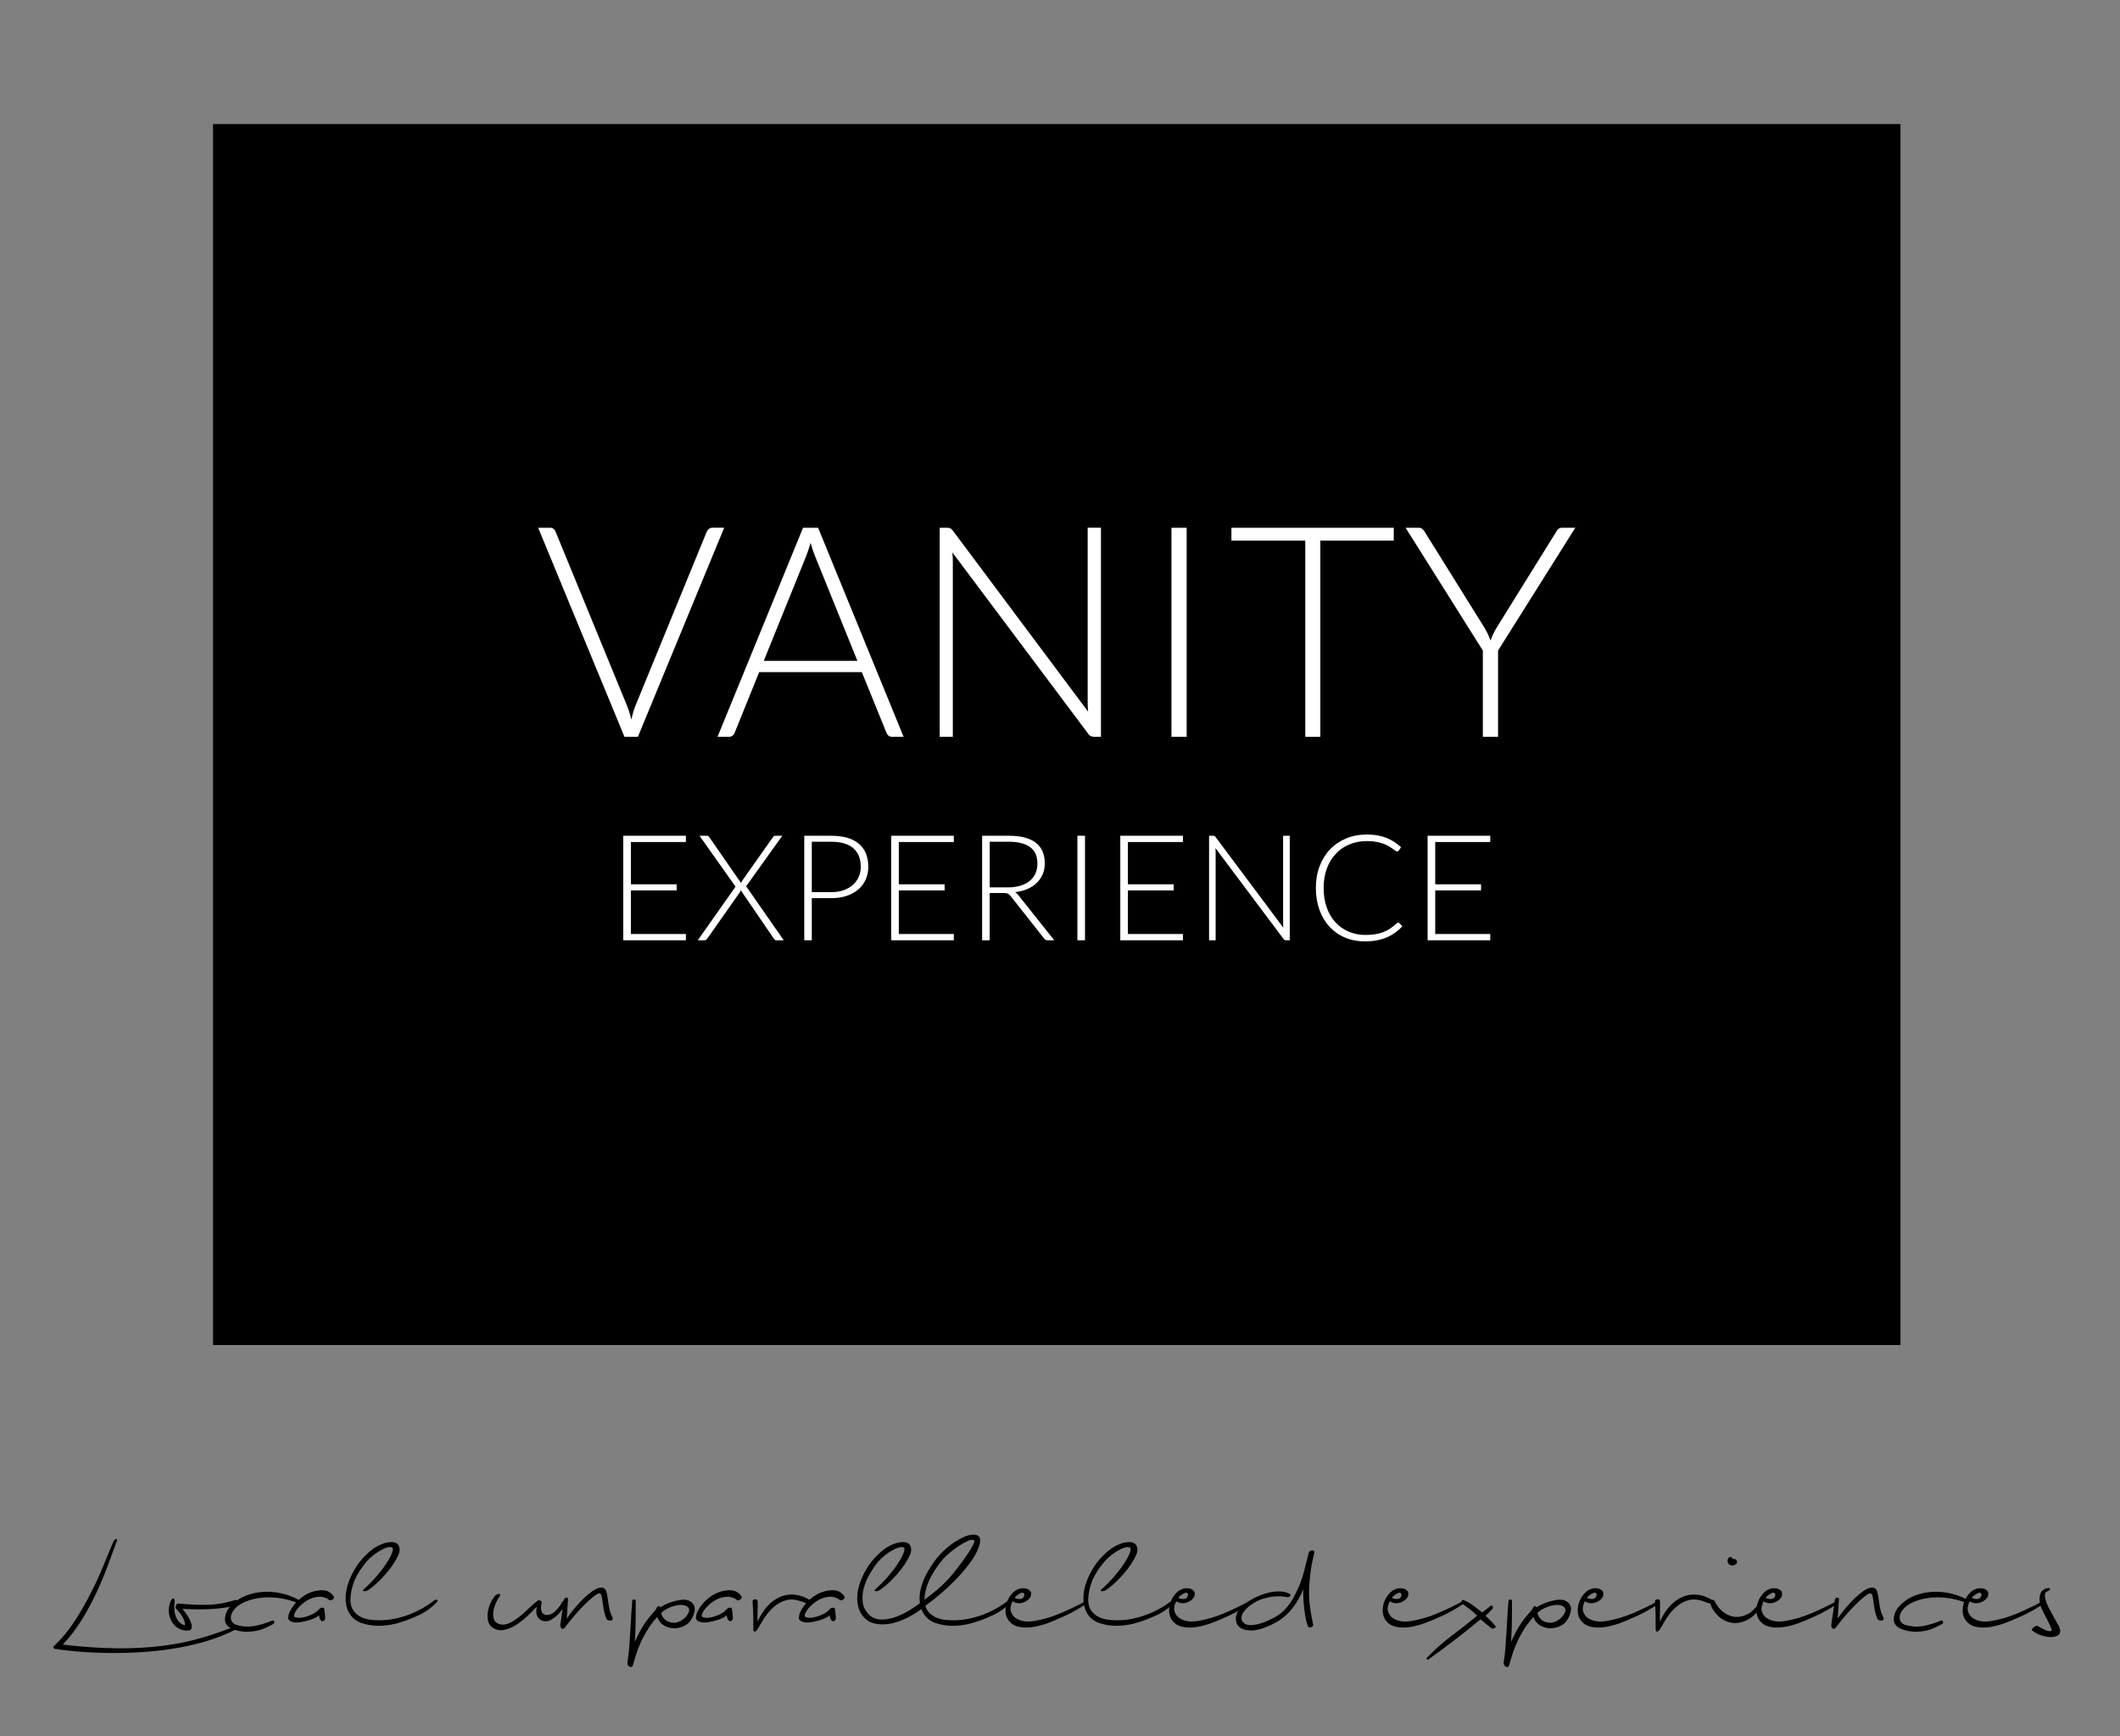 <?xml version="1.0" encoding="UTF-8"?> <!-- Generator: Adobe Illustrator 28.3.0, SVG Export Plug-In . SVG Version: 6.00 Build 0) --> <svg xmlns="http://www.w3.org/2000/svg" xmlns:xlink="http://www.w3.org/1999/xlink" version="1.1" id="Capa_1" x="0px" y="0px" viewBox="0 0 998.92 818.1" style="enable-background:new 0 0 998.92 818.1;" xml:space="preserve"><rect x="0" y="0" width="998.92" height="818.1" fill="#808080" stroke="none"/> <style type="text/css"> .st0{fill:#FFFFFF;} </style> <rect x="100.38" y="58.46" width="795.1" height="575.26"></rect> <path class="st0" d="M742.26,248.66H736c-0.65,0-1.18,0.16-1.6,0.49c-0.42,0.32-0.77,0.74-1.04,1.25l-28.12,45.24 c-0.65,1.07-1.21,2.1-1.67,3.1c-0.47,0.99-0.88,2.01-1.25,3.03c-0.37-1.02-0.79-2.03-1.25-3.03c-0.47-1-1.02-2.03-1.67-3.1 L671.2,250.4c-0.37-0.56-0.76-0.99-1.15-1.29c-0.39-0.3-0.92-0.45-1.56-0.45h-6.19l36.4,57.84v40.65h7.17V306.5L742.26,248.66z M580.23,248.66v6.06h34.8v92.43h7.1v-92.43h34.59v-6.06H580.23z M559.14,248.66h-7.17v98.49h7.17V248.66z M446.25,248.66h-3.48 v98.49h6.19v-82.9c0-1.25-0.07-2.58-0.21-3.97l64.03,85.47c0.65,0.93,1.51,1.39,2.57,1.39h3.41v-98.49h-6.26v82.62 c0,1.3,0.07,2.64,0.21,4.04l-63.76-85.33c-0.42-0.56-0.81-0.92-1.18-1.08C447.41,248.74,446.9,248.66,446.25,248.66 M379.99,261.67 c0.32-0.84,0.65-1.75,0.97-2.75c0.32-1,0.65-2.06,0.97-3.17c0.32,1.11,0.65,2.17,0.97,3.17c0.32,0.99,0.65,1.89,0.97,2.68 L404,311.37h-44.13L379.99,261.67z M385.49,248.66h-7.1l-40.3,98.49h5.43c0.65,0,1.21-0.18,1.67-0.56s0.79-0.81,0.97-1.32 l11.55-28.61h48.37l11.62,28.61c0.23,0.56,0.56,1.01,0.97,1.36c0.42,0.35,0.95,0.52,1.6,0.52h5.5L385.49,248.66z M294.24,347.14 h6.33l40.65-98.49h-5.57c-0.65,0-1.2,0.18-1.64,0.56c-0.44,0.37-0.77,0.81-1.01,1.32l-33.48,81.71c-0.84,2.04-1.51,4.32-2.02,6.82 c-0.56-2.41-1.28-4.69-2.16-6.82l-33.55-81.71c-0.23-0.56-0.56-1.01-0.97-1.36c-0.42-0.35-0.95-0.52-1.6-0.52h-5.64L294.24,347.14z"></path> <path class="st0" d="M672.68,393.77v49.24h29.51v-2.96h-25.92v-20.53h21.58v-2.89h-21.58v-19.91h25.92v-2.96H672.68z M658.43,434.81 c-0.11,0.06-0.22,0.13-0.33,0.23c-0.97,0.9-1.96,1.7-2.96,2.37c-0.99,0.67-2.08,1.24-3.23,1.71c-1.16,0.46-2.43,0.81-3.81,1.04 c-1.38,0.23-2.95,0.34-4.72,0.34c-2.8,0-5.41-0.5-7.81-1.51c-2.4-1.01-4.48-2.46-6.25-4.35c-1.76-1.89-3.14-4.2-4.14-6.94 c-1-2.74-1.5-5.85-1.5-9.33c0-3.39,0.51-6.44,1.51-9.17c1.01-2.73,2.42-5.05,4.23-6.96c1.81-1.92,3.97-3.39,6.47-4.42 c2.51-1.03,5.25-1.55,8.25-1.55c1.63,0,3.07,0.12,4.35,0.36c1.27,0.25,2.4,0.54,3.37,0.9c0.97,0.36,1.82,0.75,2.53,1.18 c0.7,0.43,1.31,0.82,1.81,1.18c0.5,0.36,0.91,0.66,1.23,0.9c0.33,0.25,0.59,0.36,0.8,0.36c0.39,0,0.68-0.14,0.87-0.42l1.08-1.56 c-1.09-0.97-2.21-1.83-3.34-2.58c-1.14-0.74-2.35-1.36-3.64-1.86c-1.29-0.5-2.68-0.88-4.16-1.15c-1.49-0.27-3.12-0.4-4.91-0.4 c-3.57,0-6.84,0.61-9.79,1.83c-2.96,1.22-5.5,2.94-7.62,5.15c-2.12,2.21-3.77,4.87-4.94,7.95c-1.17,3.09-1.76,6.5-1.76,10.23 c0,3.81,0.57,7.26,1.7,10.37c1.14,3.11,2.72,5.76,4.75,7.95c2.03,2.19,4.46,3.89,7.31,5.08c2.84,1.2,5.97,1.79,9.38,1.79 c2.04,0,3.92-0.17,5.62-0.5c1.71-0.34,3.27-0.81,4.7-1.42c1.42-0.61,2.74-1.36,3.95-2.23c1.21-0.87,2.32-1.85,3.34-2.94l-1.39-1.5 c-0.16-0.16-0.36-0.25-0.59-0.25C658.65,434.72,658.53,434.76,658.43,434.81 M571.44,393.77h-1.74v49.24h3.1v-41.45 c0-0.63-0.03-1.29-0.1-1.99l32.02,42.74c0.32,0.47,0.75,0.7,1.29,0.7h1.71v-49.24h-3.13v41.31c0,0.65,0.03,1.32,0.1,2.01 l-31.88-42.67c-0.21-0.27-0.41-0.45-0.59-0.54C572.02,393.81,571.77,393.77,571.44,393.77 M527.87,393.77v49.24h29.51v-2.96h-25.92 v-20.53h21.58v-2.89h-21.58v-19.91h25.92v-2.96H527.87z M511.24,393.77h-3.58v49.24h3.58V393.77z M466.34,396.59h9.02 c4.38,0,7.73,0.84,10.02,2.54c2.3,1.7,3.44,4.29,3.44,7.8c0,1.72-0.31,3.26-0.94,4.63c-0.63,1.37-1.54,2.54-2.73,3.51 c-1.19,0.97-2.65,1.72-4.38,2.24c-1.73,0.52-3.68,0.78-5.86,0.78h-8.56V396.59z M472.78,420.73c0.95,0,1.65,0.11,2.1,0.32 c0.45,0.21,0.88,0.57,1.27,1.08l15.77,19.98c0.25,0.33,0.52,0.56,0.78,0.7c0.27,0.14,0.59,0.2,0.96,0.2h3.1l-16.95-21.29 c-0.44-0.58-0.94-1.05-1.5-1.39c2.16-0.23,4.09-0.73,5.81-1.48c1.72-0.75,3.18-1.72,4.4-2.89c1.22-1.17,2.15-2.53,2.8-4.09 c0.65-1.56,0.97-3.27,0.97-5.15c0-4.25-1.4-7.46-4.21-9.66c-2.81-2.19-7.05-3.29-12.74-3.29h-12.57v49.24h3.55v-22.27H472.78z M419.92,393.77v49.24h29.51v-2.96h-25.92v-20.53h21.58v-2.89h-21.58v-19.91h25.92v-2.96H419.92z M382.51,396.59h9.15 c4.61,0,8.09,1.02,10.42,3.06c2.33,2.04,3.5,4.95,3.5,8.74c0,1.72-0.32,3.3-0.96,4.75c-0.64,1.45-1.56,2.71-2.75,3.77 c-1.2,1.07-2.65,1.9-4.36,2.51c-1.72,0.61-3.67,0.91-5.85,0.91h-9.15V396.59z M391.66,423.17c2.71,0,5.15-0.36,7.31-1.09 c2.16-0.73,3.99-1.75,5.5-3.06c1.51-1.31,2.66-2.87,3.46-4.68c0.8-1.81,1.2-3.79,1.2-5.95c0-4.69-1.47-8.29-4.41-10.83 c-2.94-2.53-7.29-3.79-13.06-3.79h-12.7v49.24h3.55v-19.84H391.66z M328.78,443.01h3.24c0.28,0,0.52-0.09,0.73-0.27 c0.21-0.19,0.4-0.38,0.56-0.59l15.24-21.68c0.23-0.33,0.4-0.66,0.49-1.01l15.52,22.69c0.12,0.18,0.27,0.38,0.45,0.57 c0.18,0.2,0.44,0.29,0.77,0.29h3.51l-17.71-25.44l17.02-23.8h-3.41c-0.23,0-0.43,0.07-0.59,0.23c-0.16,0.15-0.32,0.32-0.45,0.5 l-14.44,20.46c-0.12,0.19-0.22,0.37-0.29,0.54c-0.08,0.18-0.16,0.36-0.23,0.54l-14.96-21.58c-0.11-0.18-0.25-0.35-0.4-0.49 c-0.15-0.14-0.39-0.21-0.72-0.21h-3.51l16.98,23.98L328.78,443.01z M293.67,393.77v49.24h29.51v-2.96h-25.92v-20.53h21.57v-2.89 h-21.57v-19.91h25.92v-2.96H293.67z"></path> <path d="M962.24,749.52c-0.81,0.87-1.22,2.17-1.22,3.91c0,1.2,0.18,2.29,0.52,3.28c0.35,0.99,0.79,2.01,1.34,3.05 c0.55,1.05,1.15,2.2,1.82,3.46c0.66,1.26,1.31,2.72,1.95,4.4c0,0.06,0.01,0.12,0.05,0.18c0.03,0.06,0.04,0.12,0.04,0.18 c0,0.36-0.29,0.54-0.86,0.54c-0.81,0-1.76-0.28-2.86-0.85c-1.1-0.57-2.08-1.09-2.94-1.57c-0.06-0.06-0.18-0.09-0.35-0.09 c-0.41,0-0.9,0.23-1.47,0.67c-0.58,0.45-0.87,0.86-0.87,1.22c0,0.18,0.06,0.3,0.18,0.36c1.38,1.02,2.86,1.78,4.42,2.29 c1.56,0.51,3.01,0.76,4.33,0.76c0.98,0,1.97-0.2,2.95-0.59c0.98-0.39,1.47-1.15,1.47-2.29c0-0.54-0.18-1.22-0.52-2.06 c-0.81-1.5-1.62-2.95-2.43-4.36s-1.53-2.72-2.17-3.95c-0.63-1.23-1.14-2.38-1.51-3.46c-0.38-1.08-0.57-2.06-0.57-2.96 c0-0.6,0.13-1.03,0.39-1.3c0.26-0.27,0.54-0.48,0.82-0.63c0.29-0.15,0.57-0.27,0.82-0.36c0.26-0.09,0.39-0.28,0.39-0.59 c0-0.36-0.23-0.54-0.7-0.54C964.06,748.22,963.05,748.66,962.24,749.52 M933.39,750.69c0.41,0.51,0.38,1.09-0.09,1.75 c-0.29,0.6-0.86,0.91-1.73,0.94c-0.87,0.03-1.7-0.16-2.51-0.59c0.58-0.72,1.3-1.31,2.17-1.79 C932.26,750.29,932.99,750.18,933.39,750.69 M950.59,760.12c-4.19,1.77-8.36,2.98-12.52,3.64c-1.04,0.18-2.08,0.25-3.12,0.22 c-1.04-0.03-2.03-0.19-2.99-0.49c-0.95-0.3-1.82-0.73-2.6-1.3c-0.78-0.57-1.37-1.33-1.77-2.29c-0.41-0.84-0.54-1.74-0.39-2.69 c0.14-0.96,0.45-1.88,0.91-2.78c0.81,0.54,1.66,0.84,2.56,0.9c0.89,0.06,1.73-0.04,2.51-0.32c0.78-0.27,1.47-0.64,2.08-1.12 c0.61-0.48,1.06-1.02,1.35-1.62c0.17-0.42,0.26-0.88,0.26-1.39c0-0.51-0.16-0.96-0.47-1.35c-0.32-0.39-0.79-0.7-1.43-0.95 c-0.63-0.24-1.47-0.33-2.51-0.27c-1.56,0.18-2.94,0.85-4.12,2.02s-2.09,2.55-2.73,4.13c-0.64,1.59-0.91,3.22-0.82,4.9 c0.09,1.67,0.65,3.14,1.69,4.4c1.04,1.26,2.31,2.1,3.82,2.51c1.5,0.42,3.07,0.6,4.72,0.54c1.65-0.06,3.28-0.28,4.9-0.67 c1.62-0.39,3.03-0.79,4.25-1.21c2.31-0.84,5.14-2.02,8.49-3.55c3.35-1.53,6.67-3.4,9.97-5.61c0.46-0.3,0.65-0.7,0.56-1.21 c-0.09-0.51-0.27-0.58-0.56-0.23C958.78,756.42,954.78,758.36,950.59,760.12 M906.14,766.09c-2.63,0.48-5.39,0.33-8.27-0.45 c-1.85-0.66-2.78-1.8-2.78-3.41c0-1.62,0.75-3.17,2.26-4.67c1.27-1.26,2.97-2.3,5.11-3.14c2.14-0.84,4.52-1.39,7.15-1.66 c2.63-0.27,5.4-0.21,8.32,0.18c2.92,0.39,5.76,1.15,8.54,2.29c0.4,0.18,0.78,0.07,1.13-0.32c0.34-0.39,0.23-0.73-0.35-1.03 c-2.71-1.5-5.51-2.56-8.41-3.19c-2.89-0.63-5.72-0.85-8.49-0.68c-2.77,0.18-5.36,0.72-7.75,1.62c-2.4,0.9-4.43,2.1-6.11,3.59 c-0.75,0.6-1.47,1.35-2.17,2.24s-1.21,1.85-1.56,2.87c-0.35,1.02-0.49,2.02-0.43,3.01c0.06,0.99,0.43,1.84,1.13,2.56 c0.46,0.54,1.11,1,1.95,1.39c0.84,0.39,1.75,0.7,2.73,0.94c0.98,0.24,1.95,0.41,2.9,0.5c0.95,0.09,1.75,0.11,2.38,0.05 c1.27-0.06,2.4-0.18,3.38-0.36c0.98-0.18,1.91-0.42,2.78-0.72c0.86-0.3,1.74-0.66,2.64-1.08c0.9-0.42,1.89-0.93,2.99-1.52 c0.11-0.06,0.22-0.2,0.3-0.41c0.09-0.21,0.1-0.42,0.04-0.63c-0.06-0.21-0.16-0.37-0.3-0.49c-0.14-0.12-0.39-0.12-0.74,0 C911.55,764.78,908.77,765.61,906.14,766.09 M886.12,758.73c-0.26-1.08-0.46-2.14-0.61-3.19c-0.14-1.04-0.29-2.05-0.43-3.01 s-0.33-1.85-0.56-2.69c-0.35-1.08-0.95-1.68-1.82-1.8c-0.86-0.12-1.85,0.06-2.94,0.54c-1.16,0.6-2.38,1.44-3.68,2.52 c-1.3,1.08-2.57,2.28-3.81,3.59c-1.24,1.32-2.43,2.68-3.55,4.09c-1.13,1.41-2.06,2.68-2.82,3.82c0.12-1.97,0.22-3.66,0.31-5.07 c0.09-1.4,0.18-2.71,0.3-3.91c0-0.42-0.09-0.69-0.26-0.81c-0.17-0.12-0.39-0.15-0.65-0.09c-0.26,0.06-0.49,0.18-0.69,0.36 c-0.2,0.18-0.3,0.36-0.3,0.54c-0.17,1.26-0.33,2.38-0.47,3.37c-0.15,0.99-0.29,1.92-0.43,2.78c-0.15,0.87-0.27,1.75-0.39,2.65 c-0.12,0.9-0.26,1.92-0.43,3.05c-0.12,0.48,0.01,0.99,0.39,1.53c0.38,0.54,0.88,0.57,1.51,0.09c1.22-1.62,2.49-3.22,3.81-4.8 c1.33-1.59,2.65-3.07,3.94-4.45c1.3-1.38,2.56-2.62,3.77-3.73c1.21-1.11,2.34-2.02,3.38-2.74c1.45-1.02,2.31-0.84,2.6,0.54 c0.18,0.72,0.32,1.53,0.43,2.42c0.11,0.9,0.25,1.83,0.39,2.78c0.14,0.96,0.33,1.9,0.57,2.83c0.23,0.93,0.55,1.84,0.95,2.74 c0.06,0.3,0.29,0.52,0.69,0.68c0.41,0.15,0.81,0.21,1.21,0.18c0.41-0.03,0.71-0.16,0.91-0.41c0.2-0.24,0.18-0.63-0.04-1.17 C886.8,760.89,886.39,759.8,886.12,758.73 M836.26,750.69c0.4,0.51,0.37,1.09-0.09,1.75c-0.29,0.6-0.87,0.91-1.74,0.94 c-0.86,0.03-1.7-0.16-2.51-0.59c0.57-0.72,1.3-1.31,2.17-1.79C835.13,750.29,835.85,750.18,836.26,750.69 M853.46,760.12 c-4.19,1.77-8.36,2.98-12.52,3.64c-1.04,0.18-2.08,0.25-3.12,0.22c-1.04-0.03-2.04-0.19-2.99-0.49c-0.95-0.3-1.82-0.73-2.6-1.3 c-0.78-0.57-1.38-1.33-1.78-2.29c-0.41-0.84-0.54-1.74-0.39-2.69c0.14-0.96,0.45-1.88,0.91-2.78c0.81,0.54,1.66,0.84,2.55,0.9 c0.9,0.06,1.73-0.04,2.51-0.32c0.78-0.27,1.47-0.64,2.08-1.12c0.61-0.48,1.05-1.02,1.34-1.62c0.17-0.42,0.26-0.88,0.26-1.39 c0-0.51-0.16-0.96-0.47-1.35c-0.32-0.39-0.79-0.7-1.43-0.95c-0.64-0.24-1.47-0.33-2.51-0.27c-1.56,0.18-2.93,0.85-4.11,2.02 c-1.19,1.17-2.1,2.55-2.73,4.13c-0.63,1.59-0.91,3.22-0.82,4.9c0.09,1.67,0.65,3.14,1.69,4.4c1.04,1.26,2.31,2.1,3.81,2.51 c1.5,0.42,3.07,0.6,4.72,0.54c1.65-0.06,3.28-0.28,4.9-0.67c1.62-0.39,3.03-0.79,4.25-1.21c2.31-0.84,5.14-2.02,8.49-3.55 c3.35-1.53,6.67-3.4,9.97-5.61c0.46-0.3,0.65-0.7,0.56-1.21c-0.09-0.51-0.27-0.58-0.56-0.23 C861.65,756.42,857.64,758.36,853.46,760.12 M816.16,734.03c-0.17-0.3-0.38-0.45-0.61-0.45c-0.52,0-0.91,0.18-1.17,0.54 c-0.26,0.36-0.39,0.76-0.39,1.21c0,0.45,0.13,0.88,0.39,1.3c0.26,0.42,0.65,0.69,1.17,0.81c0.81,0.24,1.51,0.13,2.12-0.32 c0.61-0.45,0.88-0.86,0.82-1.21c-0.11-0.66-0.37-1.08-0.78-1.26c-0.41-0.18-0.9-0.27-1.47-0.27 C816.24,734.27,816.21,734.15,816.16,734.03 M823.57,760.44c-2.05,1.08-4.06,1.53-6.02,1.35c-1.97-0.18-3.8-0.93-5.5-2.24 c-1.71-1.32-3.08-3.03-4.11-5.12c-0.29-0.6-0.67-0.81-1.13-0.63c-0.46,0.18-0.78,0.39-0.95,0.63c-0.18,0.66,0.09,1.68,0.78,3.05 c0.98,1.92,2.37,3.55,4.16,4.9c1.79,1.35,3.78,2.11,5.98,2.29c2.19,0.18,4.48-0.36,6.85-1.62c2.37-1.26,4.59-3.5,6.67-6.74 c0.17-0.24,0.26-0.57,0.26-0.99c0-0.42-0.06-0.78-0.17-1.08c-0.12-0.3-0.27-0.45-0.48-0.45c-0.2,0-0.45,0.27-0.73,0.81 C827.48,757.41,825.61,759.36,823.57,760.44 M799.52,751.32c-2.37-0.21-4.63,0.15-6.8,1.08c-2.17,0.93-4.16,2.4-5.98,4.4 c-1.82,2.01-3.37,4.44-4.63,7.32v-2.42c0-0.9,0.01-1.78,0.05-2.65c0.02-0.87,0.04-1.67,0.04-2.42v-1.84c0-0.54-0.13-0.9-0.39-1.08 c-0.26-0.18-0.55-0.25-0.87-0.23c-0.32,0.03-0.59,0.14-0.82,0.32c-0.23,0.18-0.34,0.39-0.34,0.63c0.05,1.02,0.11,1.95,0.17,2.78 c0.06,0.84,0.1,1.74,0.13,2.69c0.03,0.96,0.04,2.02,0.04,3.19v4.27c0,0.84,0.16,1.29,0.48,1.35c0.32,0.06,0.7-0.12,1.17-0.54 c0.81-1.26,1.6-2.57,2.38-3.95c0.78-1.38,1.66-2.69,2.64-3.95c0.98-1.26,2.09-2.41,3.34-3.46c1.24-1.05,2.73-1.9,4.46-2.56 c0.7-0.24,1.37-0.42,2.04-0.54c0.66-0.12,1.4-0.15,2.21-0.09c0.81,0.06,1.7,0.23,2.69,0.49c0.98,0.27,2.17,0.68,3.55,1.22 c0.35,0.12,0.7,0.15,1.04,0.09c0.35-0.06,0.62-0.18,0.82-0.36c0.2-0.18,0.3-0.39,0.3-0.63c0-0.24-0.17-0.45-0.52-0.63 C804.29,752.35,801.89,751.53,799.52,751.32 M752.04,750.69c0.41,0.51,0.38,1.09-0.09,1.75c-0.29,0.6-0.86,0.91-1.73,0.94 c-0.87,0.03-1.7-0.16-2.51-0.59c0.58-0.72,1.3-1.31,2.17-1.79C750.91,750.29,751.64,750.18,752.04,750.69 M769.24,760.12 c-4.19,1.77-8.36,2.98-12.52,3.64c-1.04,0.18-2.08,0.25-3.12,0.22c-1.04-0.03-2.03-0.19-2.99-0.49c-0.95-0.3-1.82-0.73-2.6-1.3 c-0.78-0.57-1.37-1.33-1.78-2.29c-0.4-0.84-0.53-1.74-0.39-2.69c0.14-0.96,0.45-1.88,0.91-2.78c0.81,0.54,1.66,0.84,2.56,0.9 c0.89,0.06,1.73-0.04,2.51-0.32c0.78-0.27,1.47-0.64,2.08-1.12c0.61-0.48,1.06-1.02,1.34-1.62c0.18-0.42,0.26-0.88,0.26-1.39 c0-0.51-0.16-0.96-0.47-1.35c-0.32-0.39-0.8-0.7-1.43-0.95c-0.63-0.24-1.47-0.33-2.51-0.27c-1.56,0.18-2.94,0.85-4.12,2.02 s-2.09,2.55-2.73,4.13c-0.64,1.59-0.91,3.22-0.82,4.9c0.09,1.67,0.65,3.14,1.69,4.4c1.04,1.26,2.31,2.1,3.82,2.51 c1.5,0.42,3.07,0.6,4.72,0.54c1.65-0.06,3.28-0.28,4.9-0.67c1.62-0.39,3.03-0.79,4.25-1.21c2.31-0.84,5.14-2.02,8.49-3.55 c3.35-1.53,6.67-3.4,9.97-5.61c0.46-0.3,0.65-0.7,0.56-1.21c-0.09-0.51-0.27-0.58-0.56-0.23 C777.43,756.42,773.43,758.36,769.24,760.12 M734.97,762.77c-1.27,1.02-2.66,1.62-4.16,1.8c-1.79,0-3.22-0.42-4.29-1.26 c-1.07-0.84-1.78-1.94-2.12-3.32c0.81-0.84,1.78-1.54,2.9-2.11c1.13-0.57,2.3-1,3.51-1.3c0.98-0.3,1.92-0.45,2.82-0.45 c0.9,0,1.65,0.12,2.26,0.36c0.61,0.24,1.06,0.58,1.38,1.03c0.32,0.45,0.42,1,0.3,1.66C737.11,760.55,736.24,761.75,734.97,762.77 M737.35,754.1c-1.24-0.51-2.87-0.55-4.89-0.13c-1.68,0.36-3.18,0.79-4.51,1.3c-1.33,0.51-2.66,1.18-3.99,2.02 c-0.29-0.48-0.55-0.69-0.78-0.63c-0.23,0.06-0.46,0.24-0.69,0.54c-0.23,0.36-0.49,0.84-0.78,1.44c-1.1,1.2-2.09,2.35-2.99,3.46 c-0.9,1.11-1.72,2.24-2.47,3.41c-0.75,1.17-1.47,2.41-2.17,3.73c-0.69,1.31-1.39,2.78-2.08,4.4c0.23-3.59,0.36-7.08,0.39-10.46 c0.03-3.38,0.05-6.33,0.05-8.85c0-0.48-0.27-0.72-0.82-0.72c-0.55,0-0.82,0.24-0.82,0.72c-0.18,1.74-0.34,3.8-0.48,6.2 s-0.29,4.91-0.43,7.54c-0.14,2.64-0.32,5.26-0.52,7.86c-0.2,2.6-0.47,4.98-0.82,7.14c-0.11,0.47-0.07,0.91,0.13,1.3 c0.2,0.38,0.46,0.67,0.78,0.85c0.32,0.18,0.62,0.24,0.91,0.18c0.29-0.06,0.52-0.3,0.69-0.72c0.35-1.2,0.66-2.28,0.95-3.23 c0.29-0.96,0.58-1.89,0.87-2.78c0.29-0.9,0.63-1.83,1.04-2.78c0.4-0.96,0.86-2.04,1.38-3.23c0.58-1.08,1.11-2.06,1.6-2.96 c0.49-0.9,0.99-1.75,1.51-2.56c0.52-0.81,1.11-1.65,1.78-2.51c0.66-0.87,1.46-1.81,2.38-2.83c0.4,1.38,1.17,2.51,2.3,3.41 c1.13,0.9,2.41,1.48,3.85,1.75c1.45,0.27,2.93,0.23,4.46-0.14c1.53-0.36,2.9-1.08,4.12-2.15c0.4-0.42,0.82-0.96,1.26-1.62 c0.43-0.66,0.79-1.36,1.08-2.11c0.29-0.75,0.48-1.5,0.57-2.25c0.09-0.75,0.01-1.45-0.22-2.11 C739.48,755.44,738.59,754.61,737.35,754.1 M702.39,763.62c-0.81-0.81-1.62-1.6-2.43-2.38c0.41-0.36,0.9-0.81,1.47-1.35 c0.58-0.54,1.15-1.13,1.74-1.79c0.11-0.12,0.18-0.3,0.21-0.54c0.03-0.24,0.02-0.46-0.04-0.68c-0.06-0.21-0.17-0.36-0.35-0.45 c-0.17-0.09-0.38-0.05-0.61,0.14c-0.52,0.42-1.15,0.93-1.91,1.53c-0.75,0.6-1.44,1.14-2.08,1.61c-1.04-0.84-2.33-1.84-3.86-3.01 c-1.53-1.17-3.11-2.08-4.72-2.74c-0.34-0.18-0.61-0.21-0.78-0.09c-0.17,0.12-0.29,0.28-0.35,0.49c-0.06,0.21-0.06,0.45,0,0.72 c0.06,0.27,0.18,0.43,0.35,0.49c1.15,0.84,2.31,1.7,3.46,2.56c1.15,0.87,2.34,1.9,3.55,3.1c-3.98,3.3-8.02,6.47-12.09,9.52 c-4.07,3.05-7.9,6.44-11.48,10.15c-0.23,0.18-0.35,0.34-0.35,0.5c0,0.15,0.07,0.27,0.22,0.36c0.14,0.09,0.3,0.14,0.47,0.14 c0.18,0,0.32-0.06,0.43-0.18c3.99-2.87,8.06-5.9,12.22-9.07c4.16-3.17,8.2-6.41,12.13-9.7c0.69,0.6,1.46,1.23,2.3,1.89 c0.84,0.66,1.78,1.4,2.82,2.24c0.17,0.18,0.4,0.25,0.69,0.23c0.29-0.03,0.55-0.1,0.78-0.23c0.23-0.12,0.41-0.28,0.52-0.5 c0.12-0.21,0.09-0.37-0.09-0.49C703.95,765.25,703.2,764.43,702.39,763.62 M660.11,750.69c0.41,0.51,0.38,1.09-0.09,1.75 c-0.29,0.6-0.86,0.91-1.73,0.94c-0.87,0.03-1.7-0.16-2.51-0.59c0.58-0.72,1.3-1.31,2.17-1.79 C658.98,750.29,659.7,750.18,660.11,750.69 M677.31,760.12c-4.19,1.77-8.36,2.98-12.52,3.64c-1.04,0.18-2.08,0.25-3.12,0.22 c-1.04-0.03-2.03-0.19-2.99-0.49c-0.95-0.3-1.82-0.73-2.6-1.3c-0.78-0.57-1.37-1.33-1.77-2.29c-0.41-0.84-0.54-1.74-0.39-2.69 c0.14-0.96,0.45-1.88,0.91-2.78c0.81,0.54,1.66,0.84,2.56,0.9c0.89,0.06,1.73-0.04,2.51-0.32c0.78-0.27,1.47-0.64,2.08-1.12 c0.61-0.48,1.06-1.02,1.35-1.62c0.17-0.42,0.26-0.88,0.26-1.39c0-0.51-0.16-0.96-0.47-1.35c-0.32-0.39-0.79-0.7-1.43-0.95 c-0.63-0.24-1.47-0.33-2.51-0.27c-1.56,0.18-2.94,0.85-4.12,2.02c-1.18,1.17-2.09,2.55-2.73,4.13c-0.64,1.59-0.91,3.22-0.82,4.9 c0.09,1.67,0.65,3.14,1.69,4.4c1.04,1.26,2.31,2.1,3.82,2.51c1.5,0.42,3.07,0.6,4.72,0.54c1.65-0.06,3.28-0.28,4.9-0.67 c1.62-0.39,3.03-0.79,4.25-1.21c2.31-0.84,5.14-2.02,8.49-3.55c3.35-1.53,6.67-3.4,9.97-5.61c0.46-0.3,0.65-0.7,0.56-1.21 c-0.09-0.51-0.27-0.58-0.56-0.23C685.49,756.42,681.49,758.36,677.31,760.12 M619.12,730.75c-0.23-0.21-0.52-0.31-0.86-0.31 c-0.35,0-0.7,0.12-1.04,0.36c-0.35,0.24-0.55,0.54-0.61,0.9c-0.64,2.51-1.29,5.12-1.95,7.81c-0.66,2.69-1.51,5.3-2.55,7.81 c-0.87,1.92-1.7,3.64-2.51,5.17c-0.81,1.53-1.72,2.92-2.73,4.18c-1.01,1.26-2.12,2.38-3.34,3.37c-1.21,0.99-2.63,1.87-4.25,2.65 c-2.43,1.2-4.49,2.01-6.19,2.43c-1.71,0.42-3.11,0.6-4.2,0.54c-1.1-0.06-1.94-0.32-2.51-0.76c-0.58-0.45-0.99-0.95-1.22-1.48 c-0.46-1.14-0.23-2.4,0.69-3.77c0.93-1.38,2.28-2.66,4.07-3.86c1.56-1.08,3.16-1.88,4.81-2.42c1.65-0.54,3.22-0.9,4.72-1.08 c1.5-0.18,2.86-0.24,4.07-0.18c1.21,0.06,2.17,0.18,2.86,0.36c0.58,0.12,1.07-0.02,1.47-0.41c0.41-0.39,0.38-0.73-0.09-1.03 c-1.21-0.72-2.67-1.12-4.38-1.21c-1.7-0.09-3.46,0.07-5.29,0.49c-1.82,0.42-3.65,1.03-5.5,1.84c-1.85,0.81-3.51,1.72-4.98,2.74 c-1.47,1.02-2.69,2.14-3.64,3.37c-0.95,1.23-1.49,2.44-1.6,3.64c-0.11,1.14,0.03,2.17,0.43,3.1c0.4,0.93,1.1,1.66,2.08,2.2 c1.04,0.6,2.58,0.93,4.63,0.99c2.05,0.06,4.72-0.6,8.02-1.97c1.61-0.72,3.17-1.53,4.68-2.42c1.5-0.9,2.95-2.02,4.34-3.37 c1.38-1.35,2.71-2.96,3.98-4.85c1.27-1.88,2.46-4.18,3.55-6.87c-0.06,1.2-0.04,2.64,0.04,4.31c0.09,1.68,0.23,3.35,0.43,5.03 c0.2,1.67,0.45,3.25,0.74,4.71c0.29,1.47,0.61,2.59,0.95,3.37c0.17,0.36,0.4,0.57,0.69,0.63c0.29,0.06,0.58,0.03,0.87-0.09 c0.29-0.12,0.53-0.28,0.74-0.49c0.2-0.21,0.27-0.46,0.22-0.77c-0.81-3.71-1.38-7.06-1.69-10.06c-0.32-2.99-0.36-5.93-0.13-8.8 c0.11-1.44,0.23-2.74,0.35-3.91c0.11-1.17,0.26-2.34,0.43-3.5c0.17-1.17,0.39-2.33,0.65-3.5c0.26-1.17,0.57-2.47,0.91-3.91 C619.41,731.28,619.36,730.97,619.12,730.75 M559.51,750.69c0.41,0.51,0.38,1.09-0.09,1.75c-0.29,0.6-0.87,0.91-1.73,0.94 c-0.87,0.03-1.71-0.16-2.51-0.59c0.58-0.72,1.3-1.31,2.17-1.79C558.38,750.29,559.1,750.18,559.51,750.69 M576.71,760.12 c-4.19,1.77-8.36,2.98-12.52,3.64c-1.04,0.18-2.08,0.25-3.12,0.22c-1.04-0.03-2.03-0.19-2.99-0.49c-0.95-0.3-1.82-0.73-2.6-1.3 c-0.78-0.57-1.37-1.33-1.78-2.29c-0.41-0.84-0.54-1.74-0.39-2.69c0.14-0.96,0.45-1.88,0.91-2.78c0.81,0.54,1.66,0.84,2.55,0.9 c0.9,0.06,1.74-0.04,2.51-0.32c0.78-0.27,1.47-0.64,2.08-1.12c0.61-0.48,1.05-1.02,1.34-1.62c0.17-0.42,0.26-0.88,0.26-1.39 c0-0.51-0.16-0.96-0.48-1.35c-0.32-0.39-0.79-0.7-1.43-0.95c-0.63-0.24-1.47-0.33-2.51-0.27c-1.56,0.18-2.93,0.85-4.11,2.02 s-2.1,2.55-2.73,4.13c-0.63,1.59-0.91,3.22-0.82,4.9c0.09,1.67,0.65,3.14,1.69,4.4c1.04,1.26,2.31,2.1,3.81,2.51 c1.5,0.42,3.07,0.6,4.72,0.54c1.65-0.06,3.28-0.28,4.89-0.67c1.62-0.39,3.03-0.79,4.25-1.21c2.31-0.84,5.14-2.02,8.49-3.55 c3.35-1.53,6.67-3.4,9.97-5.61c0.46-0.3,0.65-0.7,0.57-1.21c-0.09-0.51-0.27-0.58-0.57-0.23 C584.9,756.42,580.9,758.36,576.71,760.12 M532.39,731.52c-0.46,1.32-1.3,2.92-2.51,4.8c-1.21,1.89-2.76,3.94-4.63,6.15 c-1.88,2.21-3.97,4.34-6.28,6.37c-0.52,0.48-0.43,0.77,0.26,0.86c0.69,0.09,1.53-0.23,2.51-0.95c1.85-1.38,3.58-2.89,5.2-4.53 c1.61-1.65,3.05-3.28,4.29-4.9c1.24-1.62,2.25-3.13,3.03-4.54c0.78-1.4,1.29-2.53,1.51-3.37c0.29-1.2,0.19-2.28-0.3-3.23 c-0.49-0.96-1.43-1.49-2.82-1.62c-1.44-0.06-2.83,0.14-4.16,0.59c-1.33,0.45-2.57,1.02-3.73,1.71c-1.16,0.69-2.2,1.45-3.12,2.29 c-0.93,0.84-1.68,1.56-2.26,2.16c-1.73,1.74-3.28,3.75-4.63,6.06c-1.36,2.3-2.41,4.63-3.16,6.96c-0.35,1.02-0.62,2.11-0.82,3.28 c-0.2,1.17-0.3,2.37-0.3,3.59c0,1.23,0.16,2.49,0.48,3.77c0.32,1.29,0.85,2.5,1.6,3.64c1.33,1.97,3.19,3.35,5.59,4.13 c2.4,0.78,4.86,1.2,7.41,1.26c1.39,0,2.79-0.07,4.2-0.23c1.42-0.15,2.9-0.42,4.46-0.81c1.56-0.39,3.23-0.91,5.03-1.57 c1.79-0.66,3.78-1.5,5.98-2.51c1.73-0.84,3.37-1.84,4.9-3.01c1.53-1.17,2.7-2.26,3.51-3.28c0.23-0.3,0.32-0.52,0.26-0.67 c-0.06-0.15-0.2-0.23-0.43-0.23c-0.23,0-0.49,0.04-0.78,0.14c-0.29,0.09-0.52,0.23-0.69,0.4c-1.62,1.26-3.42,2.46-5.42,3.59 c-1.99,1.14-4.11,2.12-6.37,2.96c-2.26,0.84-4.61,1.49-7.06,1.97c-2.46,0.48-4.98,0.69-7.58,0.63c-1.15,0-2.46-0.11-3.9-0.32 c-1.45-0.21-2.82-0.64-4.12-1.3c-1.3-0.66-2.41-1.62-3.33-2.87c-0.93-1.26-1.42-2.96-1.47-5.12c0.11-3.23,0.77-6.27,1.95-9.12 c1.18-2.84,3.13-5.88,5.85-9.11c0.69-0.78,1.58-1.62,2.69-2.51c1.09-0.9,2.22-1.69,3.38-2.38c1.15-0.69,2.27-1.2,3.34-1.52 c1.07-0.33,1.92-0.32,2.55,0.04C532.88,729.42,532.85,730.2,532.39,731.52 M482.4,750.69c0.4,0.51,0.37,1.09-0.09,1.75 c-0.29,0.6-0.87,0.91-1.74,0.94c-0.86,0.03-1.7-0.16-2.51-0.59c0.58-0.72,1.3-1.31,2.17-1.79 C481.27,750.29,481.99,750.18,482.4,750.69 M499.6,760.12c-4.19,1.77-8.36,2.98-12.52,3.64c-1.04,0.18-2.08,0.25-3.12,0.22 c-1.04-0.03-2.04-0.19-2.99-0.49c-0.95-0.3-1.82-0.73-2.6-1.3c-0.78-0.57-1.38-1.33-1.78-2.29c-0.41-0.84-0.54-1.74-0.39-2.69 c0.14-0.96,0.45-1.88,0.91-2.78c0.81,0.54,1.66,0.84,2.55,0.9c0.9,0.06,1.73-0.04,2.51-0.32c0.78-0.27,1.47-0.64,2.08-1.12 c0.61-0.48,1.05-1.02,1.34-1.62c0.17-0.42,0.26-0.88,0.26-1.39c0-0.51-0.16-0.96-0.47-1.35c-0.32-0.39-0.79-0.7-1.43-0.95 c-0.64-0.24-1.47-0.33-2.51-0.27c-1.56,0.18-2.93,0.85-4.11,2.02c-1.19,1.17-2.1,2.55-2.73,4.13c-0.63,1.59-0.91,3.22-0.82,4.9 c0.09,1.67,0.65,3.14,1.69,4.4c1.04,1.26,2.31,2.1,3.81,2.51c1.5,0.42,3.07,0.6,4.72,0.54c1.65-0.06,3.28-0.28,4.9-0.67 c1.62-0.39,3.03-0.79,4.25-1.21c2.31-0.84,5.14-2.02,8.49-3.55c3.35-1.53,6.67-3.4,9.97-5.61c0.46-0.3,0.65-0.7,0.57-1.21 c-0.09-0.51-0.28-0.58-0.57-0.23C507.78,756.42,503.78,758.36,499.6,760.12 M458.52,727.83c-0.61,1.26-1.5,2.76-2.69,4.49 c-1.18,1.74-2.54,3.62-4.07,5.66c-1.53,2.03-3.05,3.89-4.55,5.57c-0.99,1.08-1.91,2.03-2.78,2.87c-0.86,0.84-1.75,1.65-2.64,2.42 c-0.9,0.78-1.85,1.56-2.86,2.34c-1.01,0.78-2.12,1.61-3.33,2.51c0.11-3.17,0.92-6.35,2.42-9.52c1.5-3.17,3.61-6.38,6.33-9.61 c0.69-0.78,1.72-1.75,3.07-2.92c1.36-1.17,2.79-2.25,4.29-3.23c1.5-0.99,2.92-1.78,4.25-2.38c1.33-0.6,2.31-0.72,2.95-0.36 C459.26,725.86,459.13,726.58,458.52,727.83 M425.81,731.52c-0.46,1.32-1.3,2.92-2.51,4.8c-1.21,1.89-2.76,3.94-4.63,6.15 c-1.88,2.21-3.97,4.34-6.28,6.37c-0.52,0.48-0.43,0.77,0.26,0.86c0.7,0.09,1.53-0.23,2.51-0.95c1.85-1.38,3.58-2.89,5.2-4.53 c1.62-1.65,3.05-3.28,4.29-4.9c1.24-1.62,2.26-3.13,3.03-4.54c0.78-1.4,1.29-2.53,1.51-3.37c0.29-1.2,0.19-2.28-0.3-3.23 c-0.49-0.96-1.43-1.49-2.81-1.62c-1.45-0.06-2.83,0.14-4.16,0.59c-1.33,0.45-2.57,1.02-3.73,1.71c-1.16,0.69-2.2,1.45-3.12,2.29 c-0.93,0.84-1.68,1.56-2.25,2.16c-1.74,1.74-3.28,3.75-4.64,6.06c-1.36,2.3-2.41,4.63-3.16,6.96c-0.35,1.02-0.62,2.11-0.82,3.28 c-0.2,1.17-0.3,2.37-0.3,3.59c0,1.23,0.16,2.49,0.47,3.77c0.32,1.29,0.85,2.5,1.6,3.64c1.56,2.28,3.55,3.7,5.98,4.27 c2.43,0.57,4.97,0.6,7.62,0.09c2.66-0.51,5.29-1.42,7.89-2.74c2.6-1.32,4.82-2.69,6.67-4.13c0.29,0.84,0.72,1.67,1.3,2.51 c1.33,1.97,3.19,3.35,5.59,4.13c2.4,0.78,4.87,1.2,7.41,1.26c1.38,0,2.78-0.07,4.2-0.23c1.42-0.15,2.9-0.42,4.46-0.81 c1.56-0.39,3.23-0.91,5.03-1.57c1.79-0.66,3.78-1.5,5.98-2.51c1.73-0.84,3.37-1.84,4.9-3.01c1.53-1.17,2.7-2.26,3.51-3.28 c0.23-0.3,0.32-0.52,0.26-0.67c-0.06-0.15-0.2-0.23-0.43-0.23c-0.23,0-0.49,0.04-0.78,0.14c-0.29,0.09-0.52,0.23-0.69,0.4 c-1.62,1.26-3.42,2.46-5.42,3.59c-1.99,1.14-4.11,2.12-6.37,2.96c-2.25,0.84-4.61,1.49-7.06,1.97c-2.46,0.48-4.98,0.69-7.58,0.63 c-1.04,0-2.18-0.07-3.42-0.23c-1.24-0.15-2.46-0.46-3.64-0.94c-1.18-0.48-2.27-1.17-3.25-2.07c-0.98-0.9-1.67-2.1-2.08-3.59 c2.08-1.5,4.46-3.38,7.15-5.66c2.69-2.28,5.3-4.75,7.84-7.41c2.54-2.66,4.78-5.37,6.71-8.13c1.93-2.75,3.22-5.36,3.86-7.81 c0.29-1.2,0.29-2.22,0-3.05c-0.29-0.84-1.13-1.32-2.51-1.44c-1.45-0.06-2.95,0.24-4.51,0.9c-1.56,0.66-3.06,1.45-4.5,2.38 c-1.45,0.93-2.76,1.92-3.94,2.96c-1.18,1.05-2.07,1.88-2.64,2.47c-0.86,0.84-1.74,1.85-2.64,3.05c-0.9,1.2-1.76,2.46-2.6,3.77 c-0.84,1.32-1.59,2.65-2.25,4c-0.67,1.35-1.17,2.59-1.52,3.73c-0.46,1.26-0.81,2.68-1.04,4.27c-0.23,1.59-0.23,3.16,0,4.72 c-1.85,1.44-3.87,2.78-6.07,4.04c-2.19,1.26-4.38,2.22-6.54,2.87c-2.17,0.66-4.23,0.93-6.19,0.81c-1.97-0.12-3.64-0.84-5.02-2.15 c-1.79-1.68-2.83-3.64-3.12-5.88c-0.29-2.25-0.12-4.54,0.52-6.87c0.63-2.34,1.6-4.59,2.9-6.78c1.3-2.19,2.64-4.12,4.03-5.79 c0.69-0.78,1.59-1.62,2.69-2.51c1.1-0.9,2.22-1.69,3.38-2.38c1.15-0.69,2.27-1.2,3.34-1.52c1.07-0.33,1.92-0.32,2.55,0.04 C426.3,729.42,426.28,730.2,425.81,731.52 M394.36,749.48c-1.33-0.36-3.01-0.33-5.03,0.09c-1.73,0.36-3.37,1-4.89,1.93 c-1.53,0.93-2.87,2.01-4.03,3.23c-1.16,1.23-2.1,2.49-2.82,3.77c-0.72,1.29-1.11,2.47-1.17,3.55c-0.06,0.66,0.2,1.18,0.78,1.57 c0.57,0.39,1.27,0.64,2.08,0.76c0.92,0.12,1.99,0.08,3.21-0.14c1.21-0.21,2.4-0.48,3.55-0.81c1.15-0.33,2.18-0.72,3.08-1.17 c0.89-0.45,1.51-0.86,1.86-1.22c0,0.3,0.05,0.69,0.17,1.17c0.11,0.48,0.32,0.87,0.61,1.17c0.46,0.54,0.93,0.63,1.39,0.27 c0.46-0.36,0.69-0.69,0.69-0.99c0-0.66-0.04-1.39-0.13-2.2c-0.09-0.81-0.19-1.63-0.3-2.47c-0.11-0.36-0.46-0.54-1.04-0.54 c-0.58,0-1.21,0.42-1.9,1.26c-0.35,0.42-0.94,0.87-1.78,1.35c-0.84,0.48-1.79,0.91-2.86,1.3c-1.07,0.39-2.15,0.66-3.25,0.81 c-1.1,0.15-2.05,0.07-2.86-0.23c-0.58-0.18-0.71-0.7-0.39-1.57c0.32-0.87,0.94-1.83,1.86-2.87c0.93-1.05,2.05-2.03,3.38-2.96 c1.33-0.93,2.74-1.57,4.24-1.93c1.56-0.36,2.9-0.41,4.03-0.14c1.13,0.27,2.09,0.73,2.9,1.39c0.17,0.18,0.42,0.22,0.73,0.14 c0.32-0.09,0.61-0.23,0.87-0.41c0.26-0.18,0.45-0.41,0.57-0.68c0.11-0.27,0.11-0.52,0-0.76 C396.87,750.74,395.69,749.84,394.36,749.48 M374.34,751.32c-2.37-0.21-4.63,0.15-6.8,1.08c-2.17,0.93-4.16,2.4-5.98,4.4 c-1.82,2.01-3.37,4.44-4.64,7.32v-2.42c0-0.9,0.02-1.78,0.04-2.65c0.03-0.87,0.05-1.67,0.05-2.42v-1.84c0-0.54-0.13-0.9-0.39-1.08 c-0.26-0.18-0.55-0.25-0.86-0.23c-0.32,0.03-0.59,0.14-0.82,0.32c-0.23,0.18-0.35,0.39-0.35,0.63c0.06,1.02,0.11,1.95,0.17,2.78 c0.06,0.84,0.1,1.74,0.13,2.69c0.03,0.96,0.05,2.02,0.05,3.19v4.27c0,0.84,0.16,1.29,0.47,1.35c0.32,0.06,0.71-0.12,1.17-0.54 c0.81-1.26,1.6-2.57,2.38-3.95c0.78-1.38,1.66-2.69,2.64-3.95c0.98-1.26,2.1-2.41,3.34-3.46c1.24-1.05,2.73-1.9,4.46-2.56 c0.69-0.24,1.37-0.42,2.03-0.54c0.66-0.12,1.4-0.15,2.21-0.09c0.81,0.06,1.7,0.23,2.69,0.49c0.98,0.27,2.17,0.68,3.55,1.22 c0.34,0.12,0.69,0.15,1.04,0.09c0.34-0.06,0.62-0.18,0.82-0.36c0.2-0.18,0.3-0.39,0.3-0.63c0-0.24-0.17-0.45-0.52-0.63 C379.11,752.35,376.71,751.53,374.34,751.32 M345.84,749.48c-1.33-0.36-3.01-0.33-5.03,0.09c-1.73,0.36-3.37,1-4.89,1.93 c-1.53,0.93-2.87,2.01-4.03,3.23c-1.15,1.23-2.09,2.49-2.81,3.77c-0.72,1.29-1.11,2.47-1.17,3.55c-0.06,0.66,0.2,1.18,0.78,1.57 c0.58,0.39,1.27,0.64,2.08,0.76c0.93,0.12,1.99,0.08,3.21-0.14c1.22-0.21,2.4-0.48,3.55-0.81c1.15-0.33,2.18-0.72,3.07-1.17 c0.9-0.45,1.52-0.86,1.86-1.22c0,0.3,0.06,0.69,0.18,1.17c0.11,0.48,0.32,0.87,0.61,1.17c0.46,0.54,0.92,0.63,1.38,0.27 c0.46-0.36,0.7-0.69,0.7-0.99c0-0.66-0.05-1.39-0.13-2.2c-0.09-0.81-0.19-1.63-0.3-2.47c-0.11-0.36-0.46-0.54-1.04-0.54 c-0.58,0-1.21,0.42-1.91,1.26c-0.34,0.42-0.94,0.87-1.77,1.35c-0.84,0.48-1.79,0.91-2.86,1.3c-1.07,0.39-2.15,0.66-3.25,0.81 c-1.1,0.15-2.05,0.07-2.86-0.23c-0.58-0.18-0.71-0.7-0.39-1.57c0.32-0.87,0.94-1.83,1.86-2.87c0.92-1.05,2.05-2.03,3.38-2.96 c1.33-0.93,2.74-1.57,4.25-1.93c1.56-0.36,2.9-0.41,4.03-0.14c1.13,0.27,2.1,0.73,2.9,1.39c0.18,0.18,0.42,0.22,0.74,0.14 c0.32-0.09,0.61-0.23,0.87-0.41c0.26-0.18,0.45-0.41,0.56-0.68c0.12-0.27,0.12-0.52,0-0.76 C348.35,750.74,347.17,749.84,345.84,749.48 M322.1,762.77c-1.27,1.02-2.66,1.62-4.16,1.8c-1.79,0-3.22-0.42-4.29-1.26 c-1.07-0.84-1.78-1.94-2.12-3.32c0.81-0.84,1.78-1.54,2.9-2.11c1.13-0.57,2.3-1,3.51-1.3c0.98-0.3,1.92-0.45,2.82-0.45 c0.9,0,1.65,0.12,2.25,0.36c0.61,0.24,1.07,0.58,1.39,1.03c0.32,0.45,0.42,1,0.3,1.66C324.23,760.55,323.37,761.75,322.1,762.77 M324.48,754.1c-1.24-0.51-2.87-0.55-4.9-0.13c-1.67,0.36-3.18,0.79-4.5,1.3c-1.33,0.51-2.66,1.18-3.99,2.02 c-0.29-0.48-0.55-0.69-0.78-0.63c-0.23,0.06-0.46,0.24-0.7,0.54c-0.23,0.36-0.49,0.84-0.78,1.44c-1.1,1.2-2.1,2.35-2.99,3.46 c-0.9,1.11-1.72,2.24-2.47,3.41c-0.75,1.17-1.47,2.41-2.17,3.73c-0.7,1.31-1.39,2.78-2.08,4.4c0.23-3.59,0.36-7.08,0.39-10.46 c0.03-3.38,0.04-6.33,0.04-8.85c0-0.48-0.27-0.72-0.82-0.72s-0.82,0.24-0.82,0.72c-0.17,1.74-0.33,3.8-0.47,6.2 s-0.29,4.91-0.43,7.54c-0.14,2.64-0.32,5.26-0.52,7.86c-0.2,2.6-0.47,4.98-0.82,7.14c-0.11,0.47-0.07,0.91,0.13,1.3 c0.2,0.38,0.46,0.67,0.78,0.85c0.32,0.18,0.62,0.24,0.91,0.18c0.29-0.06,0.52-0.3,0.69-0.72c0.35-1.2,0.66-2.28,0.95-3.23 c0.29-0.96,0.58-1.89,0.86-2.78c0.29-0.9,0.63-1.83,1.04-2.78c0.41-0.96,0.87-2.04,1.39-3.23c0.58-1.08,1.11-2.06,1.6-2.96 c0.49-0.9,1-1.75,1.52-2.56c0.52-0.81,1.11-1.65,1.78-2.51c0.66-0.87,1.46-1.81,2.38-2.83c0.4,1.38,1.17,2.51,2.29,3.41 c1.13,0.9,2.41,1.48,3.86,1.75c1.45,0.27,2.93,0.23,4.46-0.14c1.53-0.36,2.9-1.08,4.11-2.15c0.41-0.42,0.82-0.96,1.26-1.62 c0.43-0.66,0.79-1.36,1.08-2.11c0.29-0.75,0.47-1.5,0.56-2.25c0.09-0.75,0.02-1.45-0.22-2.11 C326.61,755.44,325.72,754.61,324.48,754.1 M287.31,758.73c-0.26-1.08-0.46-2.14-0.61-3.19c-0.15-1.04-0.29-2.05-0.43-3.01 c-0.14-0.96-0.33-1.85-0.57-2.69c-0.34-1.08-0.95-1.68-1.82-1.8c-0.87-0.12-1.85,0.06-2.95,0.54c-1.15,0.6-2.38,1.44-3.68,2.52 c-1.3,1.08-2.57,2.28-3.81,3.59c-1.24,1.32-2.43,2.68-3.55,4.09c-1.13,1.41-2.07,2.68-2.82,3.82c0.11-1.97,0.22-3.66,0.3-5.07 c0.09-1.4,0.19-2.71,0.3-3.91c0-0.42-0.09-0.69-0.26-0.81c-0.17-0.12-0.39-0.15-0.65-0.09c-0.26,0.06-0.49,0.18-0.69,0.36 c-0.2,0.18-0.3,0.36-0.3,0.54c-0.18,1.26-0.34,2.38-0.48,3.37c-0.14,0.99-0.29,1.92-0.43,2.78c-0.15,0.87-0.28,1.75-0.39,2.65 c-0.11,0.9-0.26,1.92-0.43,3.05c-0.12,0.48,0.01,0.99,0.39,1.53c0.37,0.54,0.88,0.57,1.51,0.09c1.21-1.62,2.49-3.22,3.81-4.8 c1.33-1.59,2.64-3.07,3.94-4.45c1.3-1.38,2.56-2.62,3.77-3.73c1.21-1.11,2.34-2.02,3.38-2.74c1.45-1.02,2.31-0.84,2.6,0.54 c0.18,0.72,0.32,1.53,0.43,2.42c0.11,0.9,0.25,1.83,0.39,2.78c0.14,0.96,0.33,1.9,0.57,2.83c0.23,0.93,0.55,1.84,0.95,2.74 c0.06,0.3,0.29,0.52,0.69,0.68c0.4,0.15,0.81,0.21,1.21,0.18c0.41-0.03,0.71-0.16,0.91-0.41c0.2-0.24,0.19-0.63-0.04-1.17 C287.99,760.89,287.57,759.8,287.31,758.73 M266.6,753.93c-0.55-0.09-1.03,0.07-1.43,0.49c-0.35,0.6-0.75,1.24-1.21,1.93 c-0.47,0.69-0.99,1.35-1.56,1.97c-0.58,0.63-1.17,1.17-1.78,1.62c-0.61,0.45-1.2,0.7-1.78,0.77c-0.93,0.24-1.67,0.24-2.25,0 c-0.58-0.24-1-0.63-1.26-1.17c-0.26-0.54-0.41-1.17-0.43-1.89c-0.03-0.72,0.07-1.47,0.3-2.24c0.17-0.48,0.05-0.86-0.39-1.13 c-0.43-0.27-0.79-0.4-1.08-0.4c-1.15,0.78-2.46,1.87-3.9,3.28c-1.45,1.41-2.98,2.78-4.59,4.13c-1.62,1.35-3.25,2.44-4.89,3.28 c-1.65,0.84-3.22,1.08-4.72,0.72c-1.45-0.36-2.38-1.08-2.82-2.15c-0.43-1.08-0.56-2.29-0.39-3.64c0.17-1.35,0.57-2.71,1.17-4.09 c0.61-1.38,1.22-2.52,1.86-3.41c0.46-0.66,0.36-0.99-0.3-0.99c-0.67,0-1.31,0.3-1.95,0.9c-0.87,1.08-1.6,2.31-2.21,3.68 c-0.61,1.38-1,2.77-1.17,4.18c-0.17,1.41-0.11,2.73,0.17,3.96c0.29,1.22,0.9,2.2,1.82,2.92c1.62,1.2,3.38,1.65,5.29,1.35 c1.9-0.3,3.81-1.03,5.72-2.2c1.9-1.17,3.74-2.58,5.5-4.22c1.76-1.65,3.3-3.19,4.63-4.63c-0.18,0.78-0.26,1.57-0.26,2.38 c0,0.81,0.18,1.56,0.52,2.24c0.35,0.69,0.85,1.24,1.52,1.66c0.66,0.42,1.54,0.63,2.64,0.63c0.69,0,1.47-0.24,2.34-0.72 c0.86-0.48,1.74-1.12,2.64-1.93c0.9-0.81,1.75-1.76,2.55-2.87c0.81-1.11,1.53-2.26,2.17-3.46 C267.31,754.33,267.15,754.02,266.6,753.93 M184.76,731.52c-0.46,1.32-1.3,2.92-2.51,4.8c-1.22,1.89-2.76,3.94-4.64,6.15 c-1.88,2.21-3.97,4.34-6.28,6.37c-0.52,0.48-0.43,0.77,0.26,0.86c0.7,0.09,1.53-0.23,2.51-0.95c1.85-1.38,3.58-2.89,5.2-4.53 c1.62-1.65,3.05-3.28,4.29-4.9c1.24-1.62,2.25-3.13,3.03-4.54c0.78-1.4,1.29-2.53,1.52-3.37c0.29-1.2,0.18-2.28-0.3-3.23 c-0.49-0.96-1.43-1.49-2.82-1.62c-1.45-0.06-2.83,0.14-4.16,0.59c-1.33,0.45-2.57,1.02-3.73,1.71c-1.15,0.69-2.19,1.45-3.12,2.29 c-0.93,0.84-1.67,1.56-2.25,2.16c-1.73,1.74-3.28,3.75-4.63,6.06c-1.36,2.3-2.42,4.63-3.16,6.96c-0.35,1.02-0.62,2.11-0.82,3.28 c-0.2,1.17-0.3,2.37-0.3,3.59c0,1.23,0.16,2.49,0.47,3.77c0.32,1.29,0.85,2.5,1.6,3.64c1.33,1.97,3.19,3.35,5.59,4.13 c2.4,0.78,4.86,1.2,7.41,1.26c1.39,0,2.79-0.07,4.2-0.23c1.41-0.15,2.9-0.42,4.46-0.81c1.56-0.39,3.23-0.91,5.02-1.57 c1.79-0.66,3.78-1.5,5.98-2.51c1.73-0.84,3.36-1.84,4.89-3.01c1.53-1.17,2.7-2.26,3.51-3.28c0.23-0.3,0.32-0.52,0.26-0.67 c-0.06-0.15-0.2-0.23-0.43-0.23c-0.23,0-0.49,0.04-0.78,0.14c-0.29,0.09-0.52,0.23-0.7,0.4c-1.62,1.26-3.42,2.46-5.41,3.59 c-1.99,1.14-4.12,2.12-6.37,2.96c-2.25,0.84-4.61,1.49-7.06,1.97c-2.46,0.48-4.98,0.69-7.58,0.63c-1.15,0-2.45-0.11-3.9-0.32 c-1.45-0.21-2.82-0.64-4.11-1.3c-1.3-0.66-2.42-1.62-3.34-2.87c-0.93-1.26-1.42-2.96-1.47-5.12c0.11-3.23,0.77-6.27,1.95-9.12 c1.18-2.84,3.14-5.88,5.85-9.11c0.69-0.78,1.59-1.62,2.69-2.51c1.1-0.9,2.22-1.69,3.38-2.38c1.15-0.69,2.27-1.2,3.34-1.52 c1.07-0.33,1.92-0.32,2.55,0.04C185.25,729.42,185.22,730.2,184.76,731.52 M153.74,749.48c-1.33-0.36-3.01-0.33-5.03,0.09 c-1.73,0.36-3.37,1-4.89,1.93c-1.53,0.93-2.87,2.01-4.03,3.23c-1.16,1.23-2.1,2.49-2.82,3.77c-0.72,1.29-1.11,2.47-1.17,3.55 c-0.06,0.66,0.2,1.18,0.78,1.57c0.57,0.39,1.27,0.64,2.08,0.76c0.92,0.12,1.99,0.08,3.21-0.14c1.21-0.21,2.4-0.48,3.55-0.81 c1.15-0.33,2.18-0.72,3.08-1.17c0.89-0.45,1.51-0.86,1.86-1.22c0,0.3,0.05,0.69,0.17,1.17c0.11,0.48,0.32,0.87,0.61,1.17 c0.46,0.54,0.93,0.63,1.39,0.27c0.46-0.36,0.69-0.69,0.69-0.99c0-0.66-0.05-1.39-0.13-2.2c-0.09-0.81-0.19-1.63-0.3-2.47 c-0.11-0.36-0.46-0.54-1.04-0.54c-0.58,0-1.21,0.42-1.9,1.26c-0.35,0.42-0.94,0.87-1.78,1.35c-0.84,0.48-1.79,0.91-2.86,1.3 c-1.07,0.39-2.15,0.66-3.25,0.81c-1.1,0.15-2.05,0.07-2.86-0.23c-0.58-0.18-0.71-0.7-0.39-1.57c0.32-0.87,0.94-1.83,1.86-2.87 c0.93-1.05,2.05-2.03,3.38-2.96c1.33-0.93,2.74-1.57,4.25-1.93c1.56-0.36,2.9-0.41,4.03-0.14c1.13,0.27,2.09,0.73,2.9,1.39 c0.17,0.18,0.42,0.22,0.73,0.14c0.32-0.09,0.61-0.23,0.87-0.41c0.26-0.18,0.45-0.41,0.57-0.68c0.11-0.27,0.11-0.52,0-0.76 C156.26,750.74,155.07,749.84,153.74,749.48 M119.82,766.09c-2.63,0.48-5.39,0.33-8.27-0.45c-1.85-0.66-2.78-1.8-2.78-3.41 c0-1.62,0.75-3.17,2.26-4.67c1.27-1.26,2.97-2.3,5.11-3.14c2.14-0.84,4.52-1.39,7.15-1.66c2.63-0.27,5.4-0.21,8.32,0.18 c2.92,0.39,5.76,1.15,8.54,2.29c0.4,0.18,0.78,0.07,1.13-0.32c0.34-0.39,0.23-0.73-0.35-1.03c-2.71-1.5-5.52-2.56-8.41-3.19 c-2.89-0.63-5.72-0.85-8.49-0.68c-2.77,0.18-5.36,0.72-7.75,1.62c-2.4,0.9-4.43,2.1-6.11,3.59c-0.75,0.6-1.47,1.35-2.17,2.24 c-0.69,0.9-1.21,1.85-1.56,2.87c-0.35,1.02-0.49,2.02-0.43,3.01c0.06,0.99,0.43,1.84,1.13,2.56c0.46,0.54,1.11,1,1.95,1.39 c0.84,0.39,1.75,0.7,2.73,0.94c0.98,0.24,1.95,0.41,2.9,0.5c0.95,0.09,1.75,0.11,2.38,0.05c1.27-0.06,2.4-0.18,3.38-0.36 c0.98-0.18,1.91-0.42,2.78-0.72c0.86-0.3,1.74-0.66,2.64-1.08c0.9-0.42,1.89-0.93,2.99-1.52c0.11-0.06,0.22-0.2,0.3-0.41 c0.09-0.21,0.1-0.42,0.05-0.63c-0.06-0.21-0.16-0.37-0.3-0.49c-0.15-0.12-0.39-0.12-0.74,0 C125.23,764.78,122.45,765.61,119.82,766.09 M96.82,756.12c-4.57,0-8.9-0.21-13-0.63c-0.17,0-0.34,0.11-0.52,0.32 c-0.17,0.21-0.32,0.47-0.43,0.77c-0.12,0.3-0.16,0.6-0.13,0.9c0.03,0.3,0.16,0.51,0.39,0.63c1.33,1.38,2.35,2.75,3.07,4.13 c0.72,1.38,1.03,2.54,0.91,3.5c-0.98-0.24-1.82-0.7-2.51-1.39c-0.69-0.69-1.24-1.53-1.65-2.51c-0.41-0.99-0.67-2.08-0.78-3.28 c-0.11-1.2-0.09-2.42,0.09-3.68c0.17-1.2-0.09-1.8-0.78-1.8c-0.29,0.06-0.61,0.42-0.95,1.08c-0.34,0.66-0.61,1.47-0.78,2.43 c-0.35,1.67-0.32,3.26,0.09,4.76c0.41,1.5,1.04,2.78,1.91,3.86c0.86,1.08,1.95,1.89,3.25,2.43c1.3,0.54,2.7,0.72,4.2,0.54 c0.98-0.3,1.36-1.13,1.13-2.51c-0.35-1.44-0.97-2.86-1.86-4.27c-0.9-1.4-1.75-2.53-2.56-3.37c1.33,0.06,2.92,0.12,4.77,0.18 c1.85,0.06,3.86,0.06,6.02,0c2.17-0.06,4.43-0.21,6.8-0.45c2.37-0.24,4.77-0.63,7.19-1.17c0.29-0.06,0.53-0.25,0.74-0.59 c0.2-0.33,0.32-0.67,0.35-1.03c0.03-0.36-0.03-0.68-0.18-0.94c-0.14-0.27-0.45-0.32-0.91-0.14 C106,755.37,101.38,756.12,96.82,756.12"></path> <path d="M95.04,771.66c-5.58,1.65-11.6,2.89-18.07,3.73c-6.47,0.84-13.54,1.24-21.23,1.21c-7.68-0.03-16.41-0.61-26.17-1.75 c3.41-3.59,6.44-7.56,9.1-11.9c2.66-4.34,4.99-8.71,7.02-13.11s3.8-8.68,5.33-12.84c1.53-4.16,2.9-7.89,4.11-11.18 c0.11-0.3,0.11-0.51,0-0.63c-0.11-0.12-0.27-0.15-0.47-0.09c-0.2,0.06-0.42,0.19-0.65,0.4c-0.23,0.21-0.41,0.47-0.52,0.77 c-1.33,2.99-2.83,6.57-4.5,10.73c-1.68,4.16-3.64,8.49-5.9,12.98c-2.25,4.49-4.81,8.97-7.67,13.43c-2.86,4.46-6.11,8.43-9.74,11.9 c-0.52,0.24-0.68,0.57-0.48,0.99c0.2,0.42,0.57,0.63,1.09,0.63c3.98,0.6,8.32,1.06,13,1.39c4.68,0.33,9.52,0.5,14.51,0.5 s10.08-0.19,15.25-0.59c5.17-0.39,10.25-1.03,15.25-1.93c4.99-0.9,9.82-2.08,14.47-3.55c4.65-1.47,8.94-3.25,12.87-5.34 c0.46-0.3,0.74-0.66,0.82-1.08c0.09-0.42-0.19-0.57-0.82-0.45C106.15,768.09,100.62,770.02,95.04,771.66"></path> </svg> 
